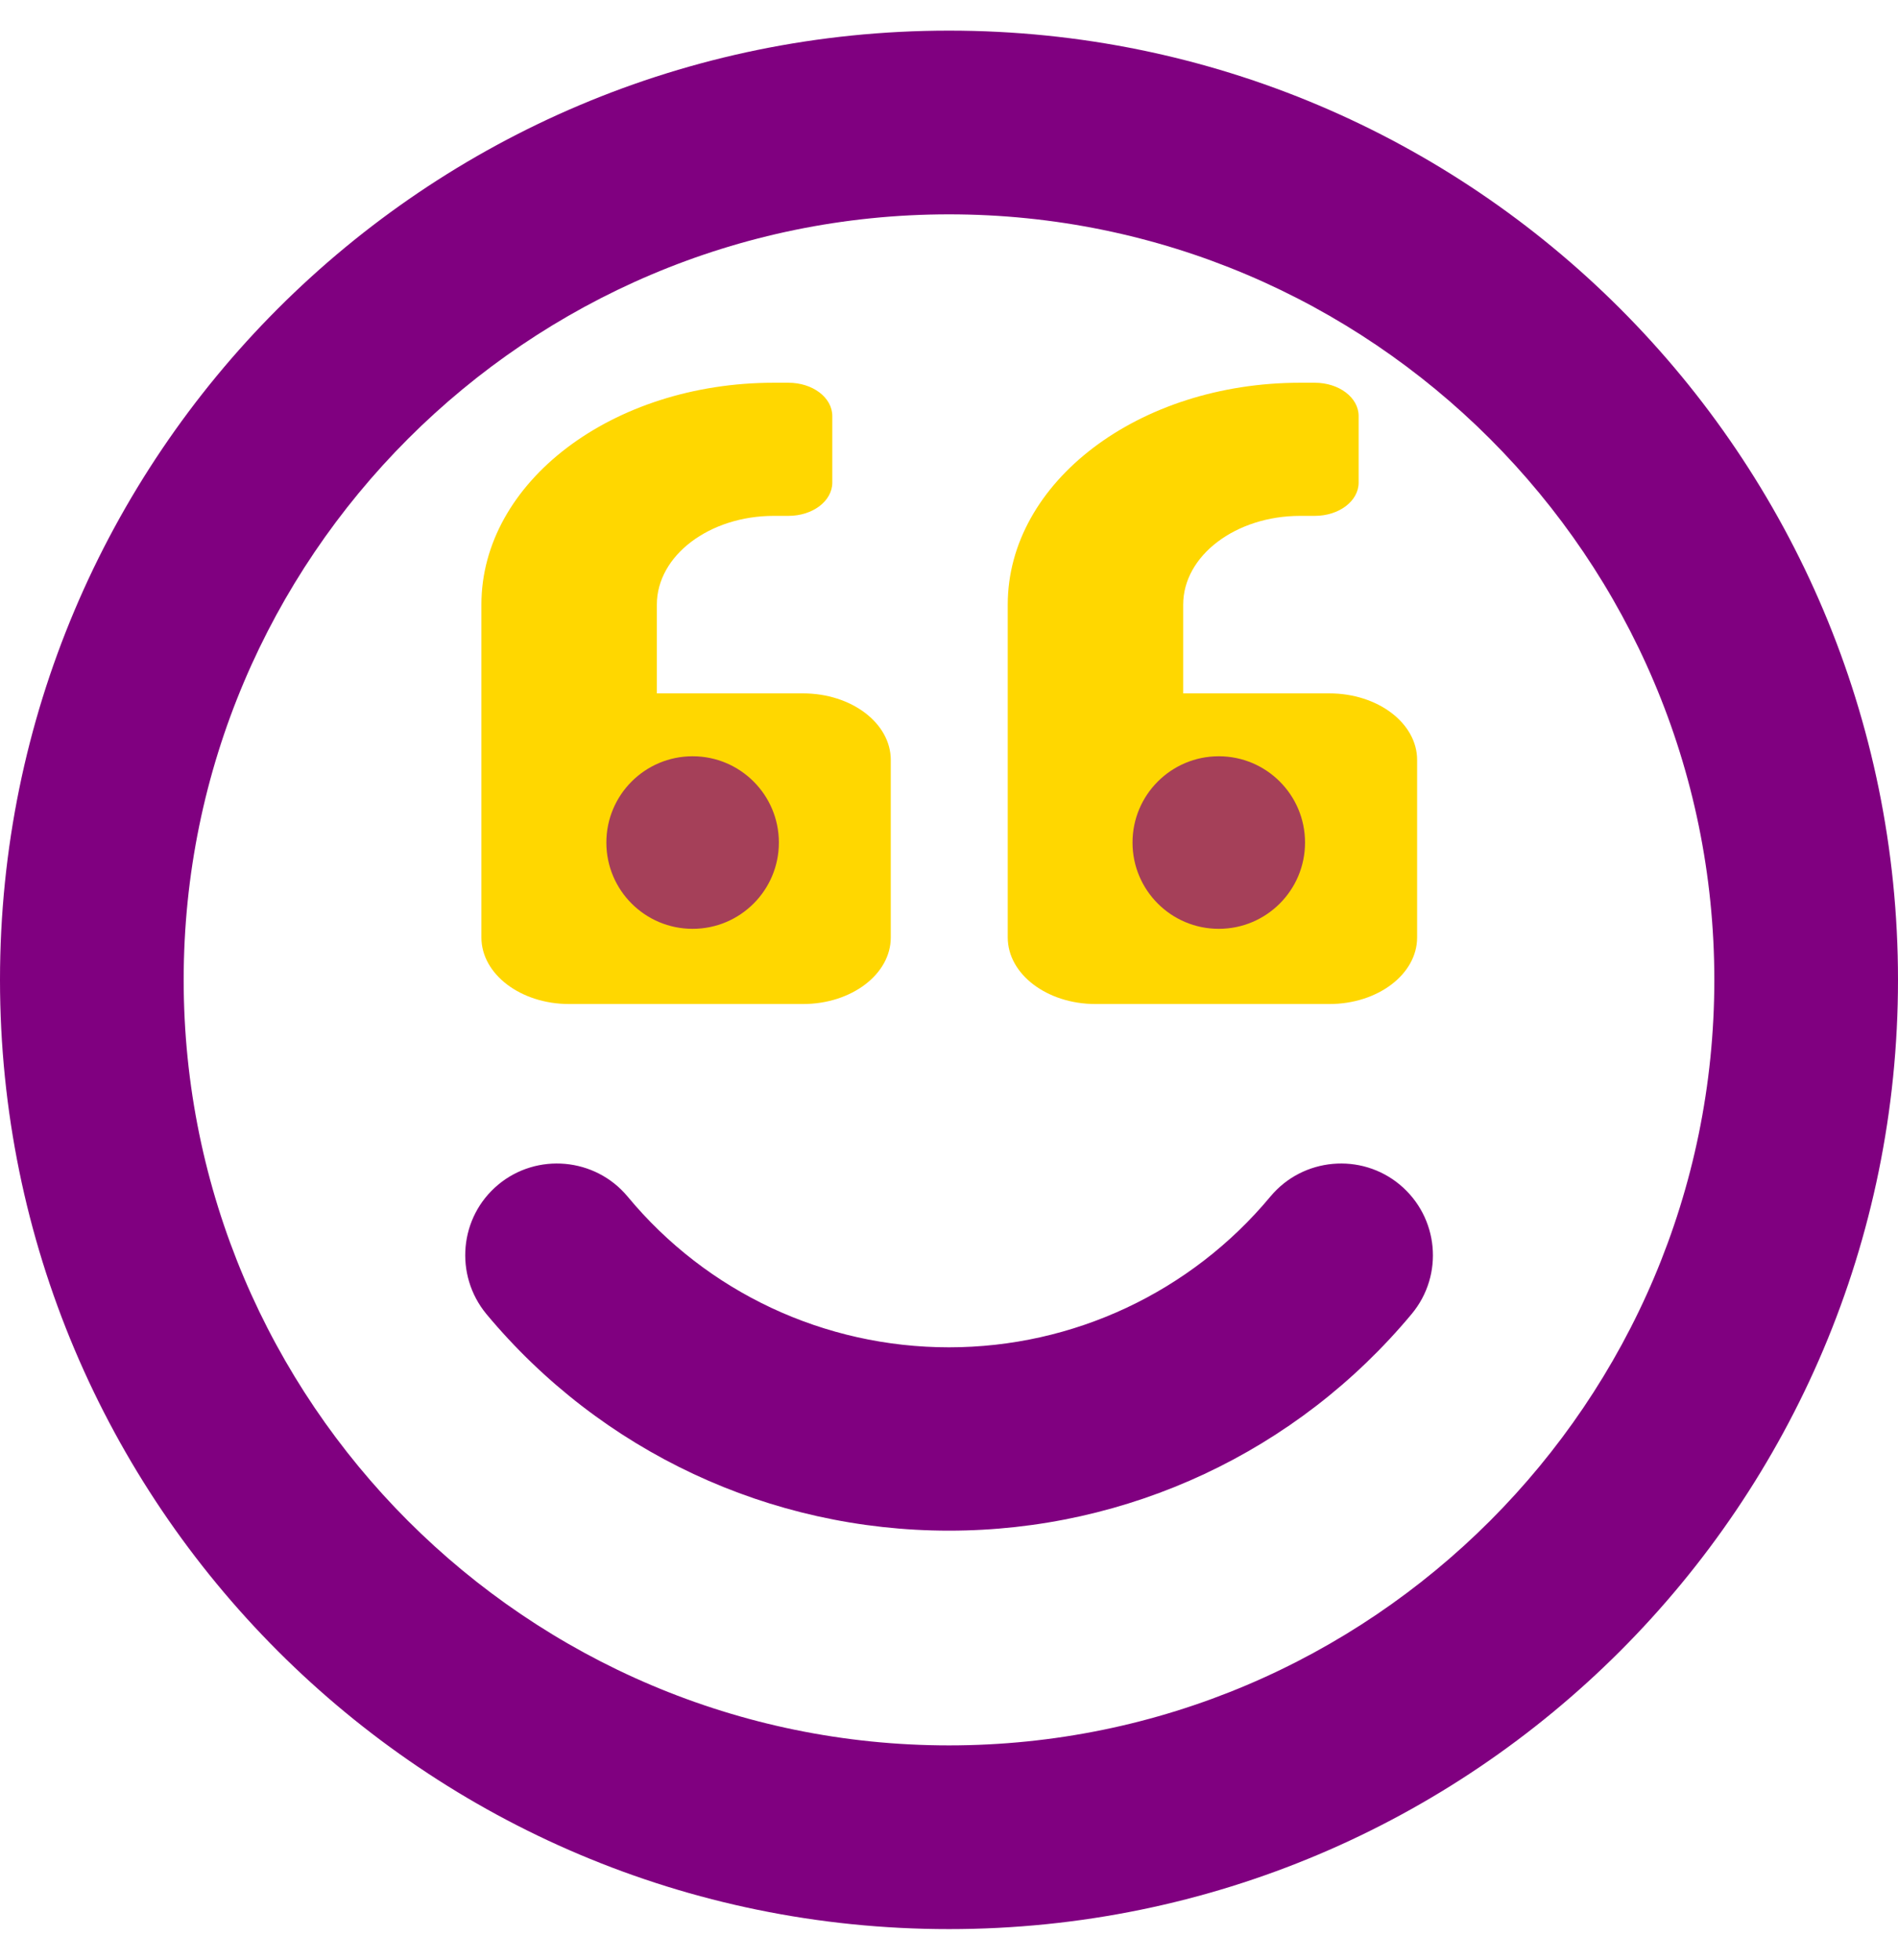<svg viewBox="0 0 496 512" xmlns="http://www.w3.org/2000/svg"
  xmlns:svg="http://www.w3.org/2000/svg"
  xmlns:xlink="http://www.w3.org/1999/xlink">
  <title>ZhenQuote Logo</title>
  <g display="inline">
    <path id="face" fill="Purple"
      d="m248,8c-137,0 -248,111 -248,248s111,248 248,248s248,-111 248,-248s-111,-248 -248,-248zm0,448c-110.3,0 -200,-89.7 -200,-200s89.7,-200 200,-200s200,89.7 200,200s-89.7,200 -200,200zm84,-143.4c-20.8,25 -51.5,39.4 -84,39.4s-63.2,-14.3 -84,-39.4c-8.5,-10.2 -23.7,-11.5 -33.8,-3.1c-10.2,8.5 -11.5,23.6 -3.1,33.8c30,36 74.1,56.6 120.9,56.6s90.9,-20.6 120.9,-56.6c8.5,-10.2 7.1,-25.3 -3.1,-33.8c-10.1,-8.4 -25.3,-7.1 -33.8,3.1z" />
    <use id="link_quote" xlink:href="#quote" x="431.727"
      y="296.369"
      transform="matrix(0.493 0 0 0.374 -87.037 -25.432)" />
    <circle id="eye_left" fill="Purple" opacity="0.7"
      r="22.542" cy="220.125" cx="181" stroke-linecap="null"
      stroke-linejoin="null" stroke-dasharray="null" stroke-width="null" />
    <circle id="eye_right" fill="Purple" opacity="0.7"
      r="22.542" cy="220.125" cx="318.5" stroke-linecap="null"
      stroke-linejoin="null" stroke-dasharray="null" stroke-width="null" />
  </g>
  <defs>
    <symbol id="quote" viewBox="0 0 512 512"
      xmlns="http://www.w3.org/2000/svg">
      <path fill="Gold"
        d="m464,256l-80,0l0,-64c0,-35.3 28.7,-64 64,-64l8,0c13.3,0 24,-10.7 24,-24l0,-48c0,-13.3 -10.7,-24 -24,-24l-8,0c-88.4,0 -160,71.6 -160,160l0,240c0,26.5 21.5,48 48,48l128,0c26.5,0 48,-21.5 48,-48l0,-128c0,-26.5 -21.5,-48 -48,-48zm-288,0l-80,0l0,-64c0,-35.3 28.7,-64 64,-64l8,0c13.3,0 24,-10.7 24,-24l0,-48c0,-13.3 -10.7,-24 -24,-24l-8,0c-88.4,0 -160,71.6 -160,160l0,240c0,26.5 21.5,48 48,48l128,0c26.5,0 48,-21.5 48,-48l0,-128c0,-26.5 -21.5,-48 -48,-48z" />
    </symbol>
  </defs>
</svg>